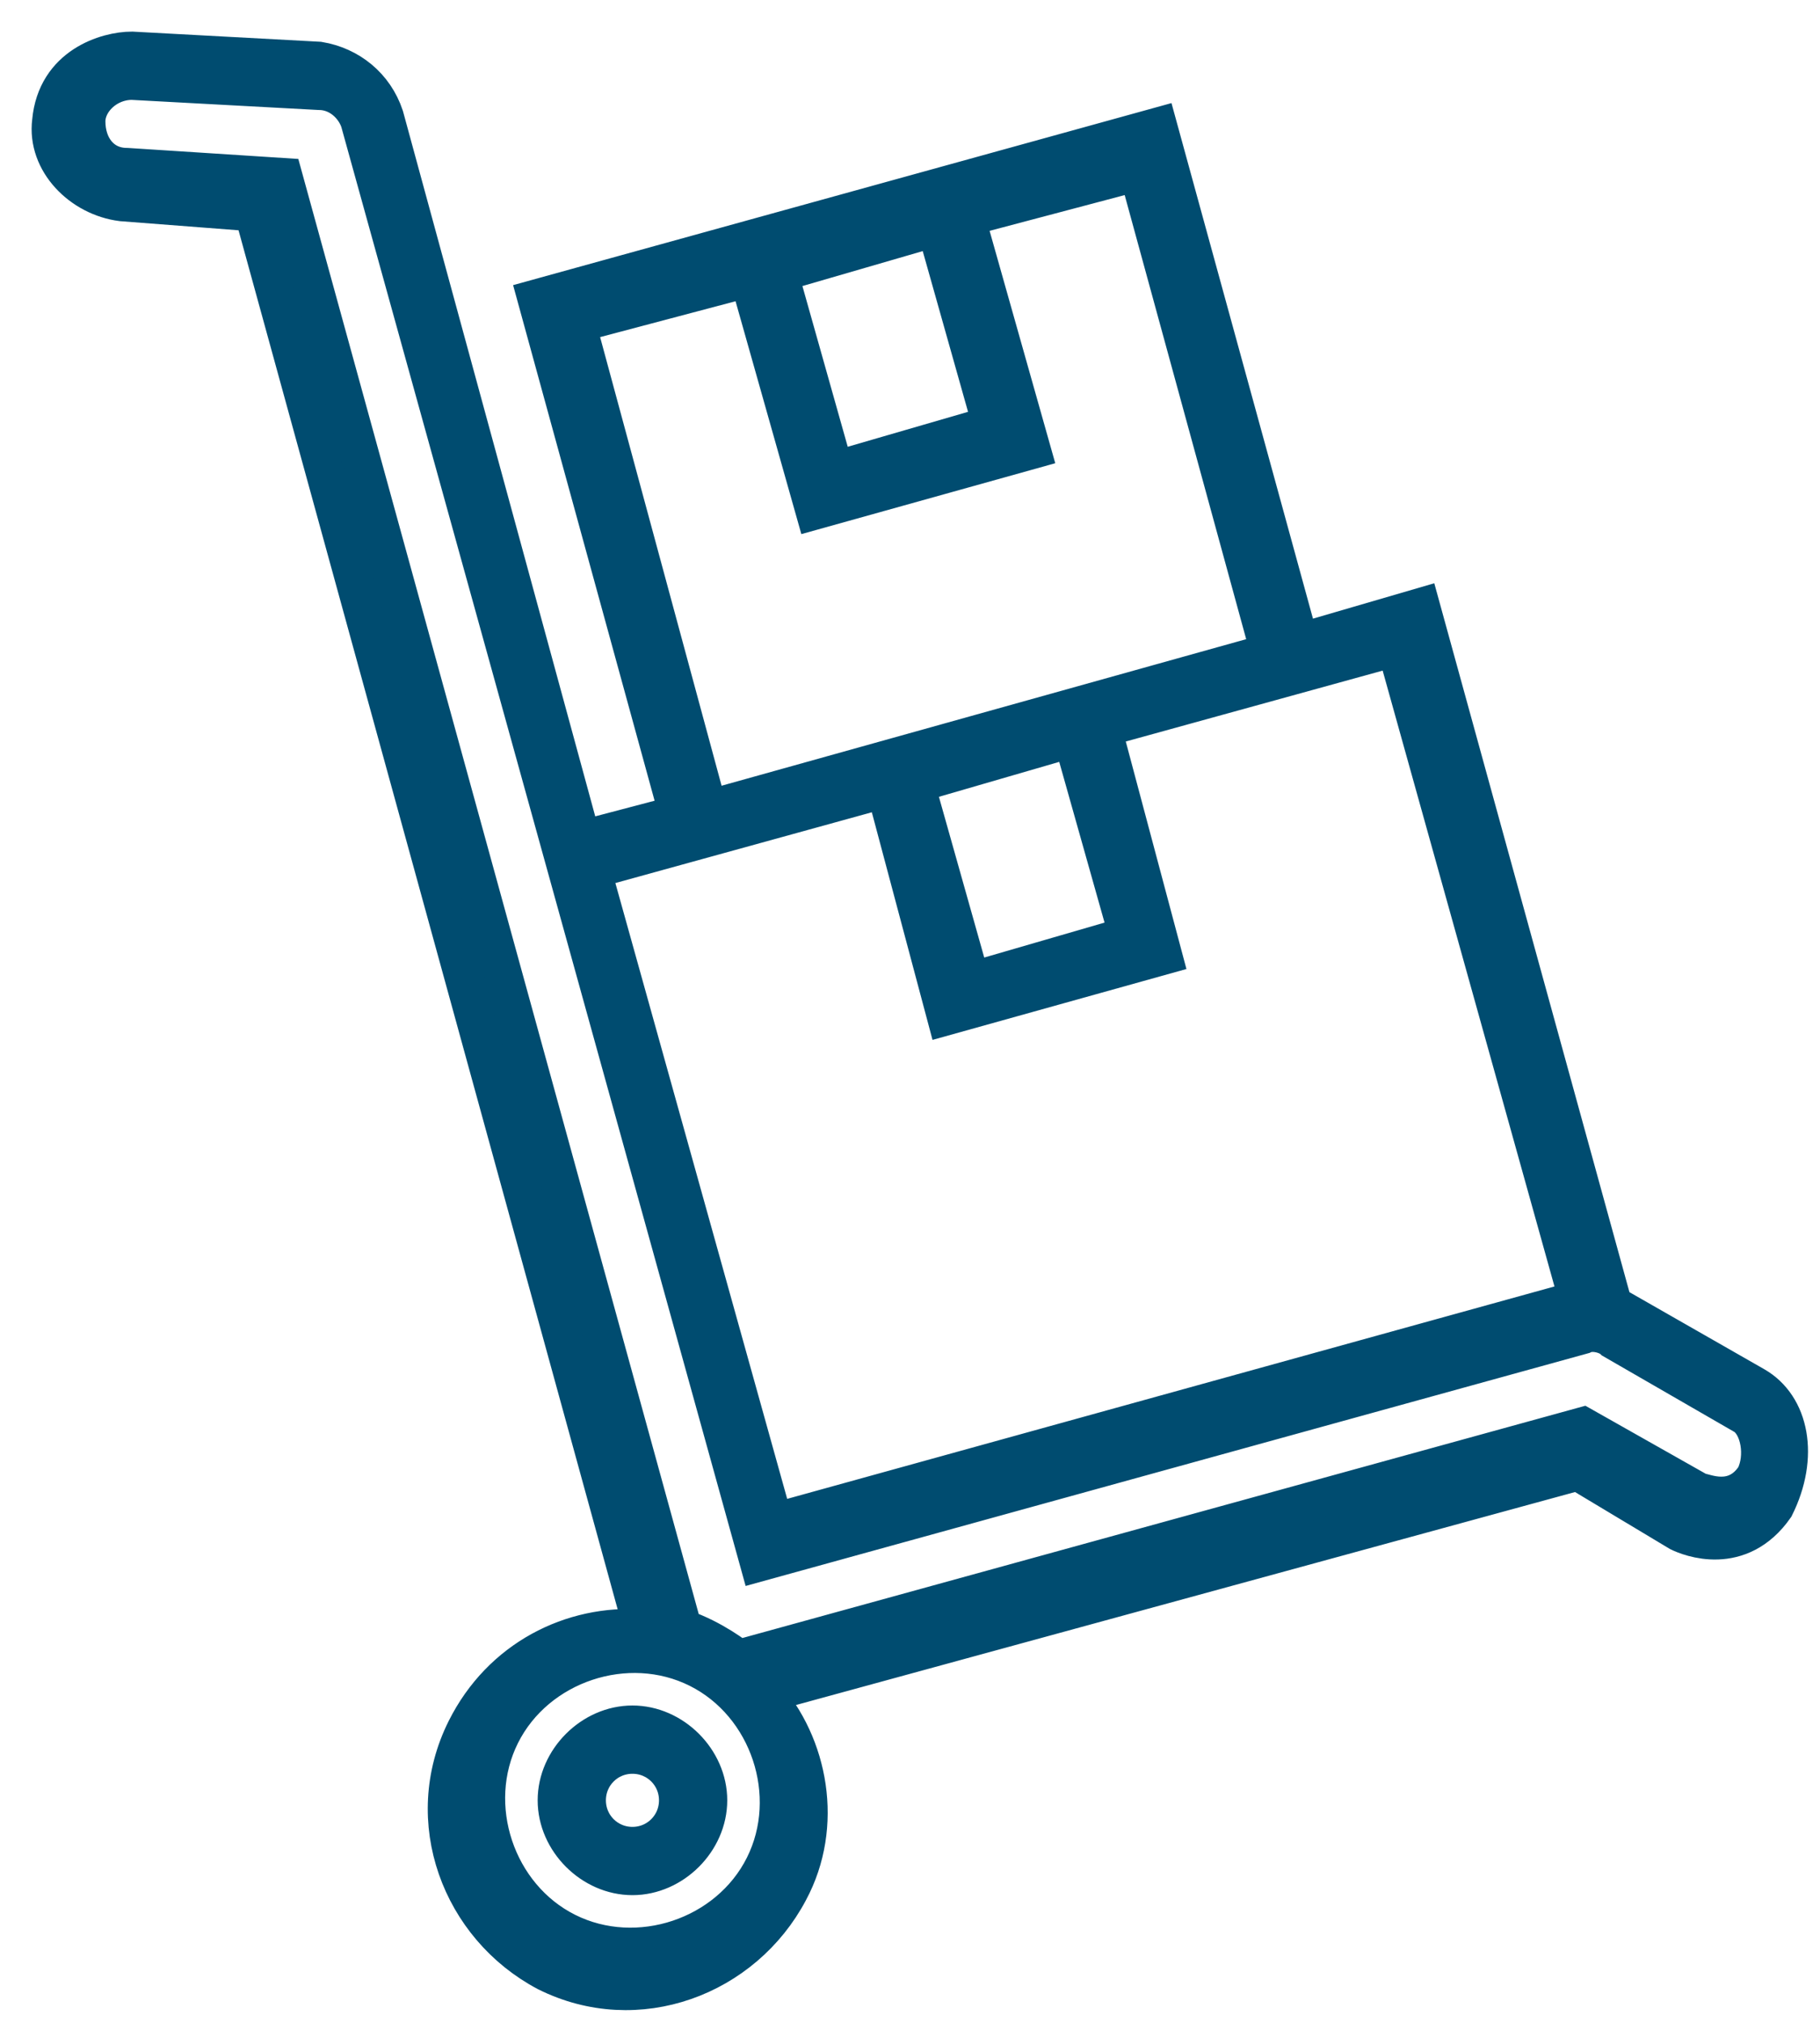 <svg xmlns="http://www.w3.org/2000/svg" width="36" height="40" viewBox="0 0 36 40" fill="none">
    <path d="M34.71 27.4L31.91 25.8L28.11 12L25.71 12.7L22.91 2.5L10.61 5.9L13.41 16.1L11.51 16.6L7.61 2.3C7.41 1.7 6.91 1.3 6.31 1.2L2.61 1C2.11 1 1.11 1.3 1.01 2.4C0.91 3.2 1.61 3.9 2.41 4L5.01 4.2L12.71 32.2C11.31 32.1 9.91 32.8 9.21 34.2C8.31 36 9.11 38.1 10.81 39C12.61 39.9 14.71 39.1 15.61 37.4C16.31 36.1 16.01 34.5 15.11 33.5L31.21 29.1L33.21 30.3C33.41 30.4 34.41 30.8 35.11 29.8C35.61 28.8 35.41 27.8 34.71 27.4ZM18.51 4.5L19.61 8.4L16.51 9.3L15.41 5.4L18.51 4.5ZM11.41 6.4L14.81 5.5L16.11 10.1L20.41 8.9L19.11 4.3L22.51 3.4L25.11 12.9L14.01 16L11.41 6.4ZM21.21 14.6L22.31 18.5L19.21 19.4L18.11 15.5L21.21 14.6ZM17.51 15.6L18.71 20.1L23.01 18.9L21.81 14.4L27.61 12.8L31.21 25.7L15.31 30.1L11.71 17.2L17.51 15.6ZM15.11 36.9C14.41 38.3 12.61 38.9 11.21 38.2C9.81 37.5 9.21 35.7 9.91 34.3C10.61 32.9 12.41 32.3 13.81 33C15.21 33.7 15.81 35.5 15.11 36.9ZM34.71 29.2C34.31 29.8 33.71 29.5 33.61 29.5L31.31 28.2L14.61 32.8C14.61 32.8 14.11 32.4 13.51 32.2L5.61 3.5L2.51 3.3C2.01 3.3 1.71 2.9 1.71 2.4C1.71 2 2.11 1.6 2.61 1.6L6.31 1.8C6.71 1.8 7.01 2.1 7.11 2.4L15.01 30.9L31.31 26.4C31.51 26.3 31.81 26.4 31.91 26.5L34.51 28C34.81 28.2 34.91 28.8 34.71 29.2ZM12.51 34.1C11.71 34.1 11.01 34.8 11.01 35.6C11.01 36.4 11.71 37.1 12.51 37.1C13.31 37.1 14.01 36.4 14.01 35.6C14.01 34.8 13.31 34.1 12.51 34.1ZM12.51 36.5C12.01 36.5 11.61 36.1 11.61 35.6C11.61 35.1 12.01 34.7 12.51 34.7C13.01 34.7 13.41 35.1 13.41 35.6C13.41 36.1 13.01 36.5 12.51 36.5Z" fill="#004C70" stroke="#004C70" stroke-width="0.75" stroke-miterlimit="10"/>
</svg>
